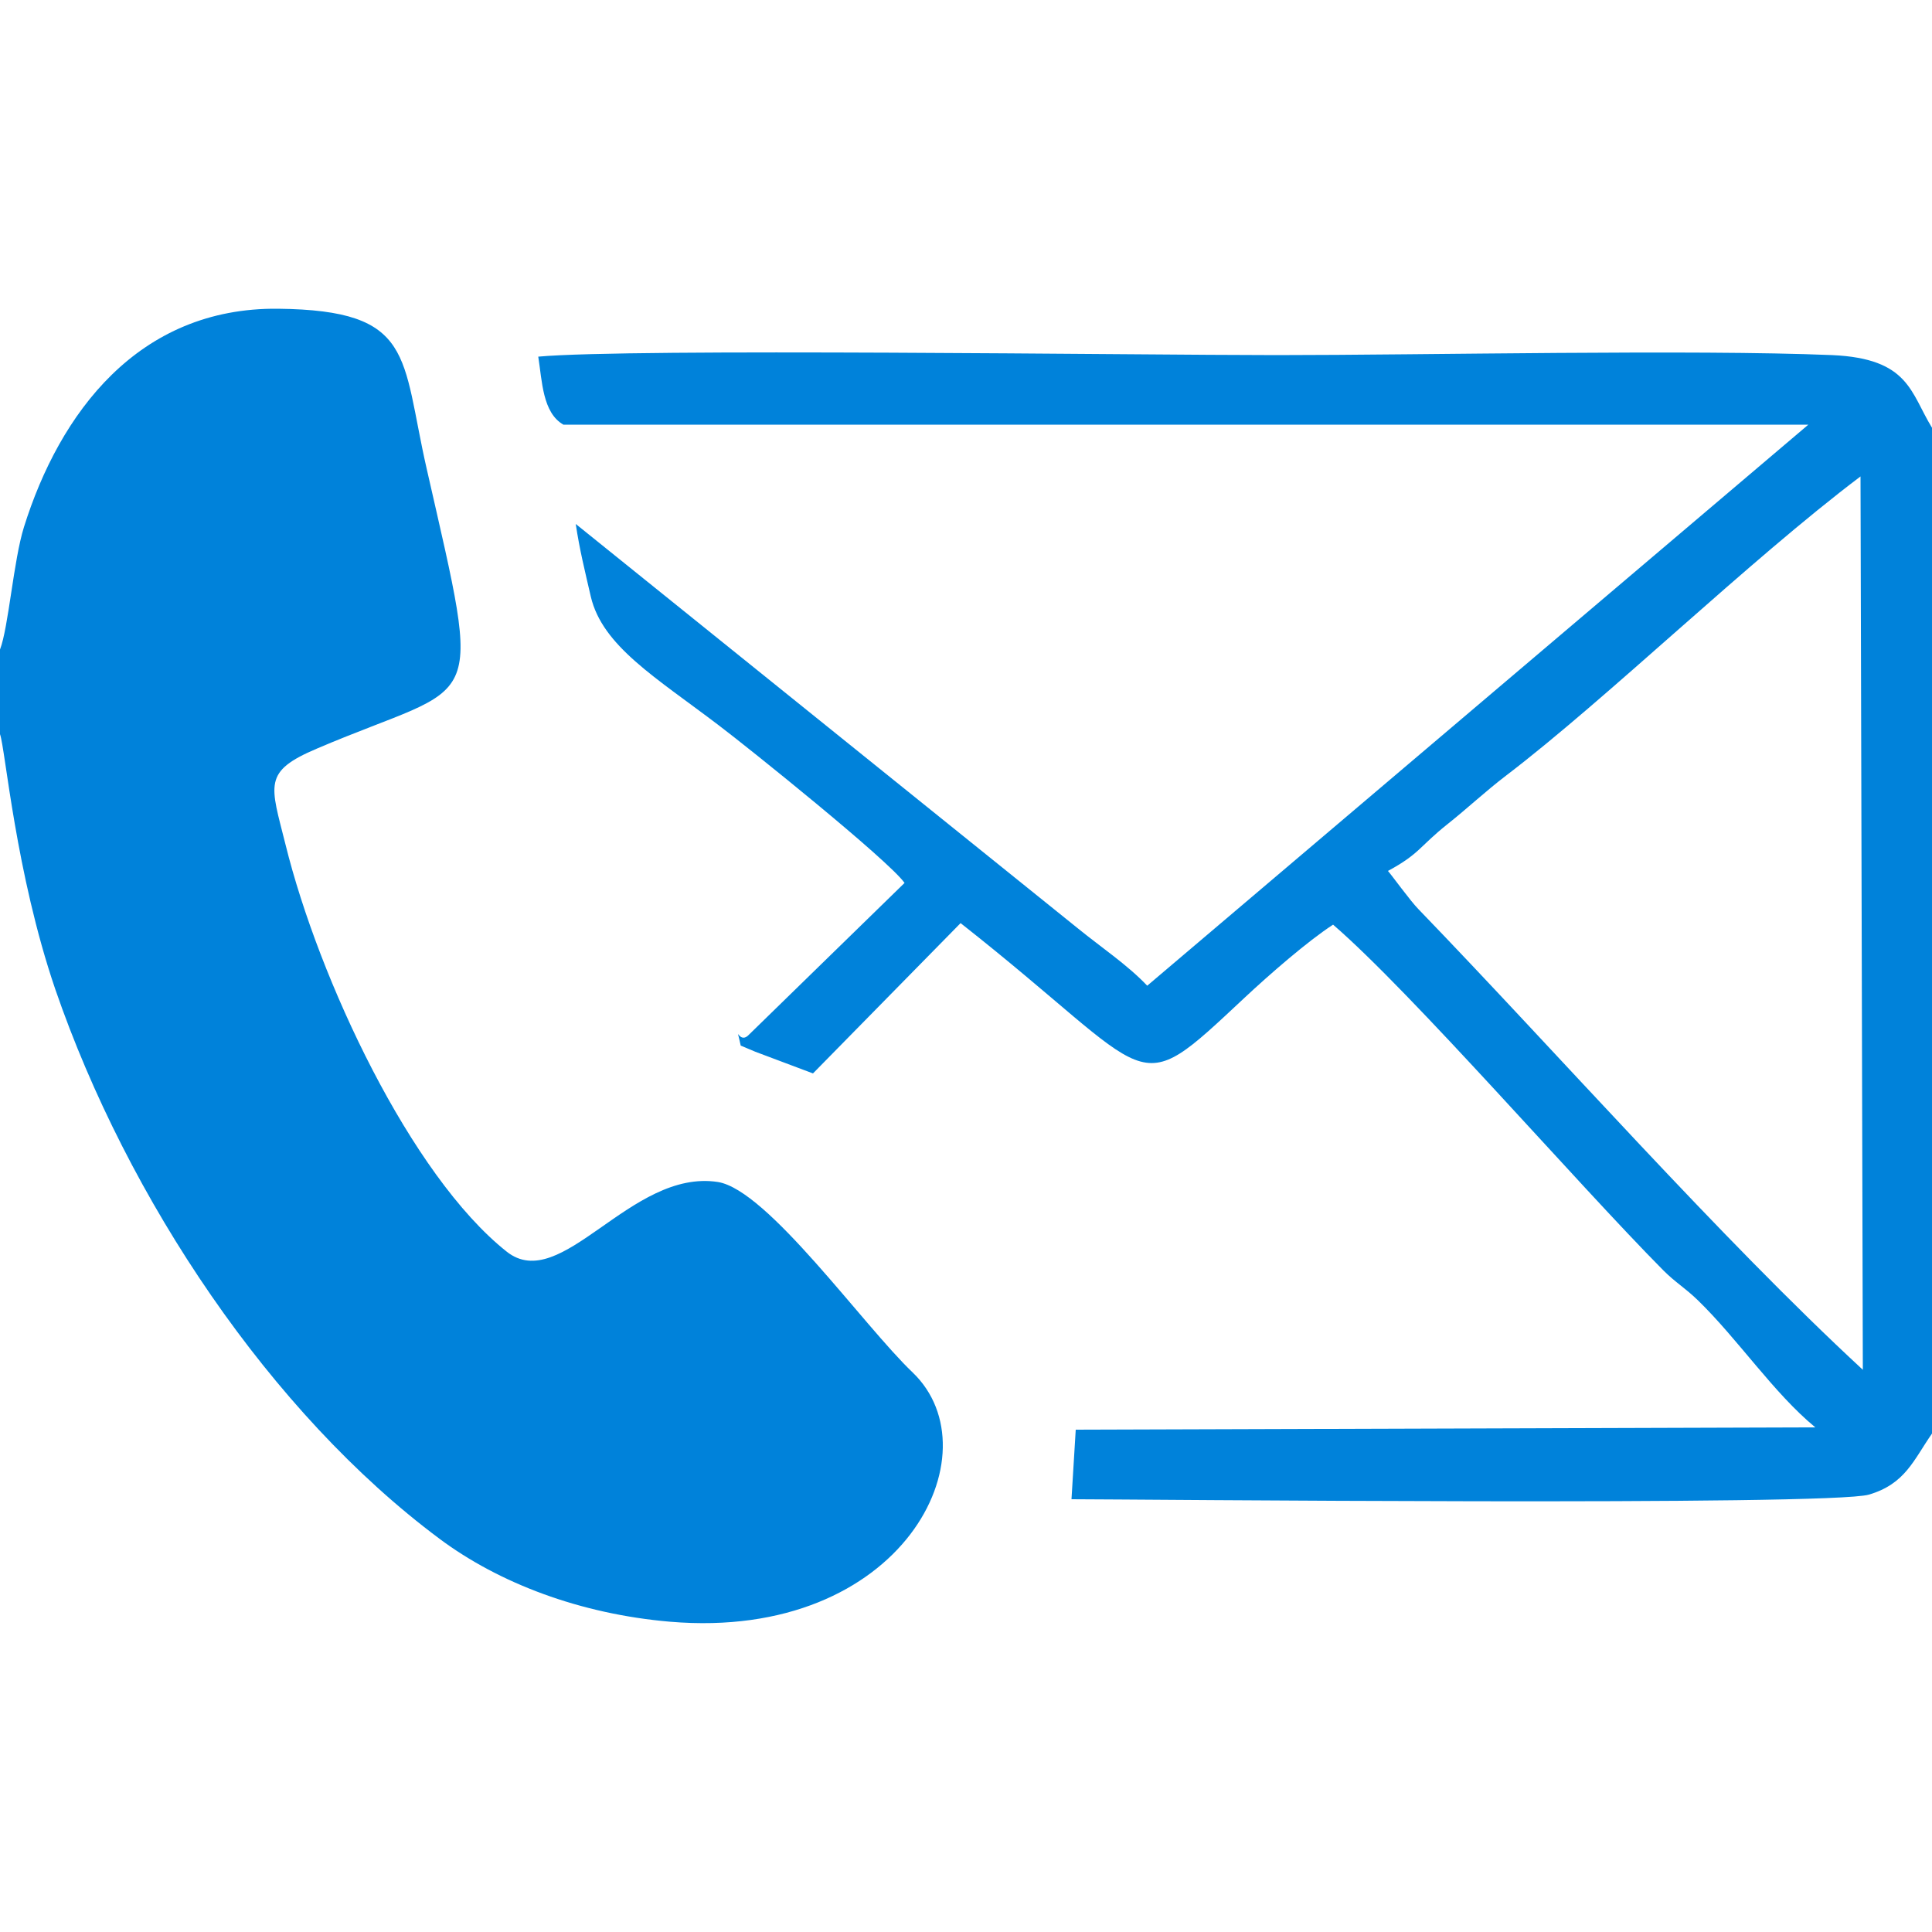 <?xml version="1.0" encoding="UTF-8"?>
<!DOCTYPE svg PUBLIC "-//W3C//DTD SVG 1.0//EN" "http://www.w3.org/TR/2001/REC-SVG-20010904/DTD/svg10.dtd">
<!-- Creator: CorelDRAW 2017 -->
<svg xmlns="http://www.w3.org/2000/svg" xml:space="preserve" width="50px" height="50px" version="1.0" style="shape-rendering:geometricPrecision; text-rendering:geometricPrecision; image-rendering:optimizeQuality; fill-rule:evenodd; clip-rule:evenodd"
viewBox="0 0 50 50"
 xmlns:xlink="http://www.w3.org/1999/xlink">
 <defs>
  <style type="text/css">
   <![CDATA[
    .fil0 {fill:#0082DA}
   ]]>
  </style>
 </defs>
 <g id="Layer_x0020_1">
  <path class="fil0" d="M0 19c0.14,0.39 0.4,3.58 1.43,6.6 1.87,5.43 5.58,10.97 9.94,14.22 1.54,1.15 3.64,1.95 5.97,2.15 6.04,0.51 8.44,-4.38 6.28,-6.45 -1.29,-1.23 -3.75,-4.72 -5.04,-4.93 -2.26,-0.35 -4.05,2.93 -5.47,1.8 -2.48,-1.97 -4.86,-7.05 -5.72,-10.53 -0.39,-1.56 -0.6,-1.89 0.82,-2.49 4.26,-1.82 4.31,-0.74 2.83,-7.25 -0.66,-2.9 -0.3,-4.09 -3.84,-4.13 -3.63,-0.04 -5.66,2.71 -6.58,5.65 -0.27,0.86 -0.4,2.6 -0.62,3.17l0 2.19zm19.38 7.78c-0.27,0.28 -0.35,-0.36 -0.21,0.28l0.38 0.16 1.49 0.56 3.82 -3.89c5.17,4.07 4.39,4.7 7.34,1.94 0.64,-0.6 1.65,-1.48 2.3,-1.9 2.06,1.78 6.29,6.67 8.55,8.95 0.31,0.31 0.56,0.45 0.89,0.77 1.04,1.01 1.96,2.4 3.04,3.29l-19.14 0.06 -0.11 1.8c1.49,0 19.62,0.18 20.64,-0.12 0.94,-0.28 1.15,-0.89 1.63,-1.58l0 -26.03c-0.56,-0.91 -0.59,-1.79 -2.58,-1.88 -3.6,-0.15 -10.55,0 -14.39,0 -3.53,0 -16.72,-0.18 -19.1,0.04 0.1,0.63 0.11,1.45 0.65,1.76l32.22 0 -17.11 14.52c-0.5,-0.53 -1.2,-1 -1.79,-1.48l-13 -10.47c0.1,0.67 0.24,1.23 0.39,1.88 0.3,1.28 1.68,2.09 3.31,3.33 0.78,0.59 4.39,3.49 4.81,4.08l-4.03 3.93zm16.54 -4.24c0.83,-0.45 0.81,-0.63 1.54,-1.21 0.54,-0.43 0.97,-0.84 1.52,-1.26 2.61,-1.99 6.28,-5.56 9.17,-7.74l0.06 23.12c-3.7,-3.42 -7.88,-8.17 -11.5,-11.92 -0.2,-0.2 -0.73,-0.93 -0.79,-0.99z"/>
 </g>
</svg>
